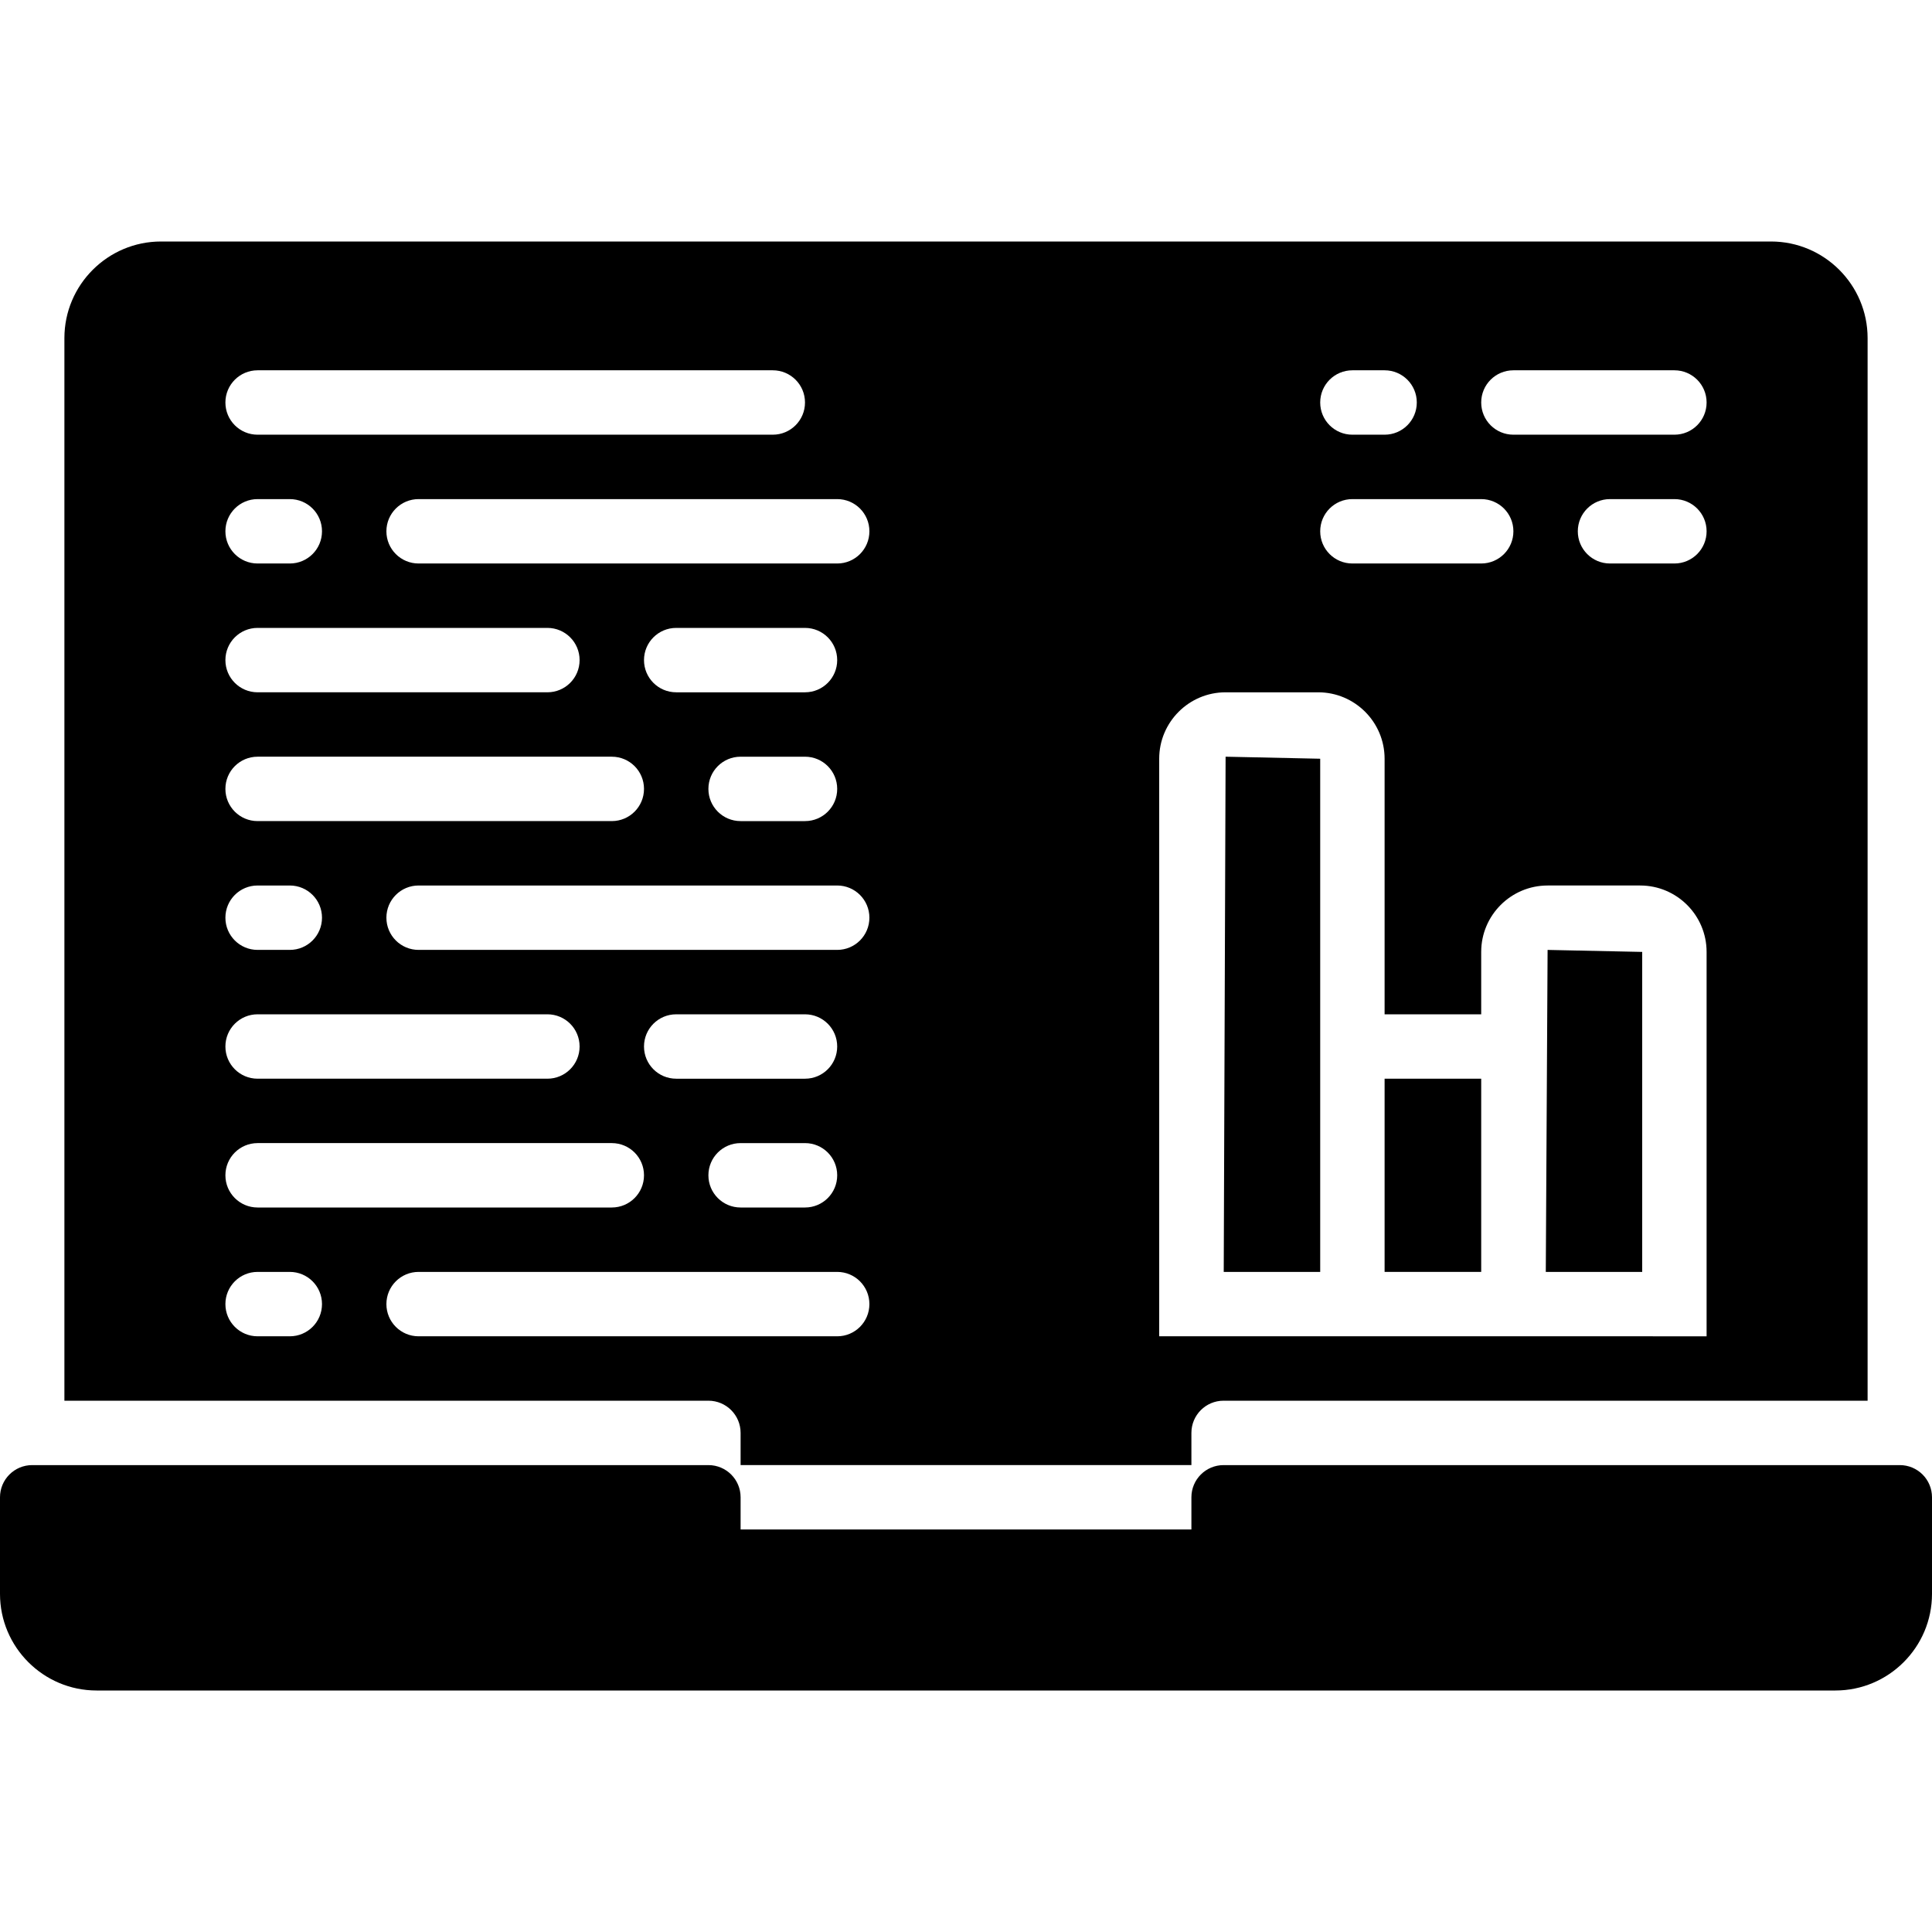 <?xml version="1.0" encoding="iso-8859-1"?>
<!-- Uploaded to: SVG Repo, www.svgrepo.com, Generator: SVG Repo Mixer Tools -->
<svg fill="#000000" version="1.1" id="Layer_1" xmlns="http://www.w3.org/2000/svg" xmlns:xlink="http://www.w3.org/1999/xlink" 
	 viewBox="0 0 512 512" xml:space="preserve">
<g>
	<g>
		<g>
			<path d="M503.467,388.267h-179.2c-4.719,0-8.533,3.814-8.533,8.533v8.533H196.267V396.8c0-4.719-3.814-8.533-8.533-8.533H8.533
				C3.814,388.267,0,392.081,0,396.8v25.6C0,436.514,11.486,448,25.6,448h460.8c14.114,0,25.6-11.486,25.6-25.6v-25.6
				C512,392.081,508.186,388.267,503.467,388.267z"/>
			<polygon points="435.2,252.267 410.129,251.738 409.651,337.071 435.2,337.071 			"/>
			<polygon points="349.867,268.8 349.867,201.071 324.796,200.533 324.301,337.067 349.867,337.067 			"/>
			<path d="M196.267,379.733v8.533h119.467v-8.533c0-4.719,3.814-8.533,8.533-8.533h170.667V89.6c0-14.114-11.486-25.6-25.6-25.6
				H42.667c-14.114,0-25.6,11.486-25.6,25.6v281.6h170.667C192.452,371.2,196.267,375.014,196.267,379.733z M213.333,285.867H179.2
				c-4.719,0-8.533-3.814-8.533-8.533s3.814-8.533,8.533-8.533h34.133c4.719,0,8.533,3.814,8.533,8.533
				S218.052,285.867,213.333,285.867z M221.867,311.467c0,4.719-3.814,8.533-8.533,8.533h-17.067c-4.719,0-8.533-3.814-8.533-8.533
				s3.814-8.533,8.533-8.533h17.067C218.052,302.933,221.867,306.748,221.867,311.467z M110.933,251.733
				c-4.719,0-8.533-3.814-8.533-8.533s3.814-8.533,8.533-8.533h110.933c4.719,0,8.533,3.814,8.533,8.533s-3.814,8.533-8.533,8.533
				H110.933z M213.333,183.467H179.2c-4.719,0-8.533-3.814-8.533-8.533s3.814-8.533,8.533-8.533h34.133
				c4.719,0,8.533,3.814,8.533,8.533S218.052,183.467,213.333,183.467z M221.867,209.067c0,4.719-3.814,8.533-8.533,8.533h-17.067
				c-4.719,0-8.533-3.814-8.533-8.533s3.814-8.533,8.533-8.533h17.067C218.052,200.533,221.867,204.348,221.867,209.067z
				 M401.067,98.133h42.667c4.719,0,8.533,3.814,8.533,8.533s-3.814,8.533-8.533,8.533h-42.667c-4.719,0-8.533-3.814-8.533-8.533
				S396.348,98.133,401.067,98.133z M452.267,140.8c0,4.719-3.814,8.533-8.533,8.533h-17.067c-4.719,0-8.533-3.814-8.533-8.533
				s3.814-8.533,8.533-8.533h17.067C448.452,132.267,452.267,136.081,452.267,140.8z M358.4,98.133h8.533
				c4.719,0,8.533,3.814,8.533,8.533s-3.814,8.533-8.533,8.533H358.4c-4.719,0-8.533-3.814-8.533-8.533S353.681,98.133,358.4,98.133
				z M358.4,132.267h34.133c4.719,0,8.533,3.814,8.533,8.533s-3.814,8.533-8.533,8.533H358.4c-4.719,0-8.533-3.814-8.533-8.533
				S353.681,132.267,358.4,132.267z M307.2,201.071c0-9.711,7.893-17.604,17.596-17.604h24.533c9.711,0,17.604,7.893,17.604,17.604
				V268.8h25.6v-16.538c0-9.702,7.893-17.596,17.604-17.596h24.533c9.702,0,17.596,7.893,17.596,17.596v101.871H409.6h-17.067h-25.6
				h-17.067H307.2V201.071z M230.4,140.8c0,4.719-3.814,8.533-8.533,8.533H110.933c-4.719,0-8.533-3.814-8.533-8.533
				s3.814-8.533,8.533-8.533h110.933C226.586,132.267,230.4,136.081,230.4,140.8z M68.267,98.133H204.8
				c4.719,0,8.533,3.814,8.533,8.533s-3.814,8.533-8.533,8.533H68.267c-4.719,0-8.533-3.814-8.533-8.533
				S63.548,98.133,68.267,98.133z M68.267,132.267H76.8c4.719,0,8.533,3.814,8.533,8.533s-3.814,8.533-8.533,8.533h-8.533
				c-4.719,0-8.533-3.814-8.533-8.533S63.548,132.267,68.267,132.267z M68.267,166.4h76.8c4.719,0,8.533,3.814,8.533,8.533
				s-3.814,8.533-8.533,8.533h-76.8c-4.719,0-8.533-3.814-8.533-8.533S63.548,166.4,68.267,166.4z M68.267,200.533h93.867
				c4.719,0,8.533,3.814,8.533,8.533s-3.814,8.533-8.533,8.533H68.267c-4.719,0-8.533-3.814-8.533-8.533
				S63.548,200.533,68.267,200.533z M68.267,234.667H76.8c4.719,0,8.533,3.814,8.533,8.533s-3.814,8.533-8.533,8.533h-8.533
				c-4.719,0-8.533-3.814-8.533-8.533S63.548,234.667,68.267,234.667z M68.267,268.8h76.8c4.719,0,8.533,3.814,8.533,8.533
				s-3.814,8.533-8.533,8.533h-76.8c-4.719,0-8.533-3.814-8.533-8.533S63.548,268.8,68.267,268.8z M68.267,302.933h93.867
				c4.719,0,8.533,3.814,8.533,8.533S166.852,320,162.133,320H68.267c-4.719,0-8.533-3.814-8.533-8.533
				S63.548,302.933,68.267,302.933z M76.8,354.133h-8.533c-4.719,0-8.533-3.814-8.533-8.533c0-4.719,3.814-8.533,8.533-8.533H76.8
				c4.719,0,8.533,3.814,8.533,8.533C85.333,350.319,81.519,354.133,76.8,354.133z M102.4,345.6c0-4.719,3.814-8.533,8.533-8.533
				h110.933c4.719,0,8.533,3.814,8.533,8.533c0,4.719-3.814,8.533-8.533,8.533H110.933C106.214,354.133,102.4,350.319,102.4,345.6z"
				/>
			<rect x="366.933" y="285.866" width="25.6" height="51.2"/>
		</g>
	</g>
</g>
</svg>